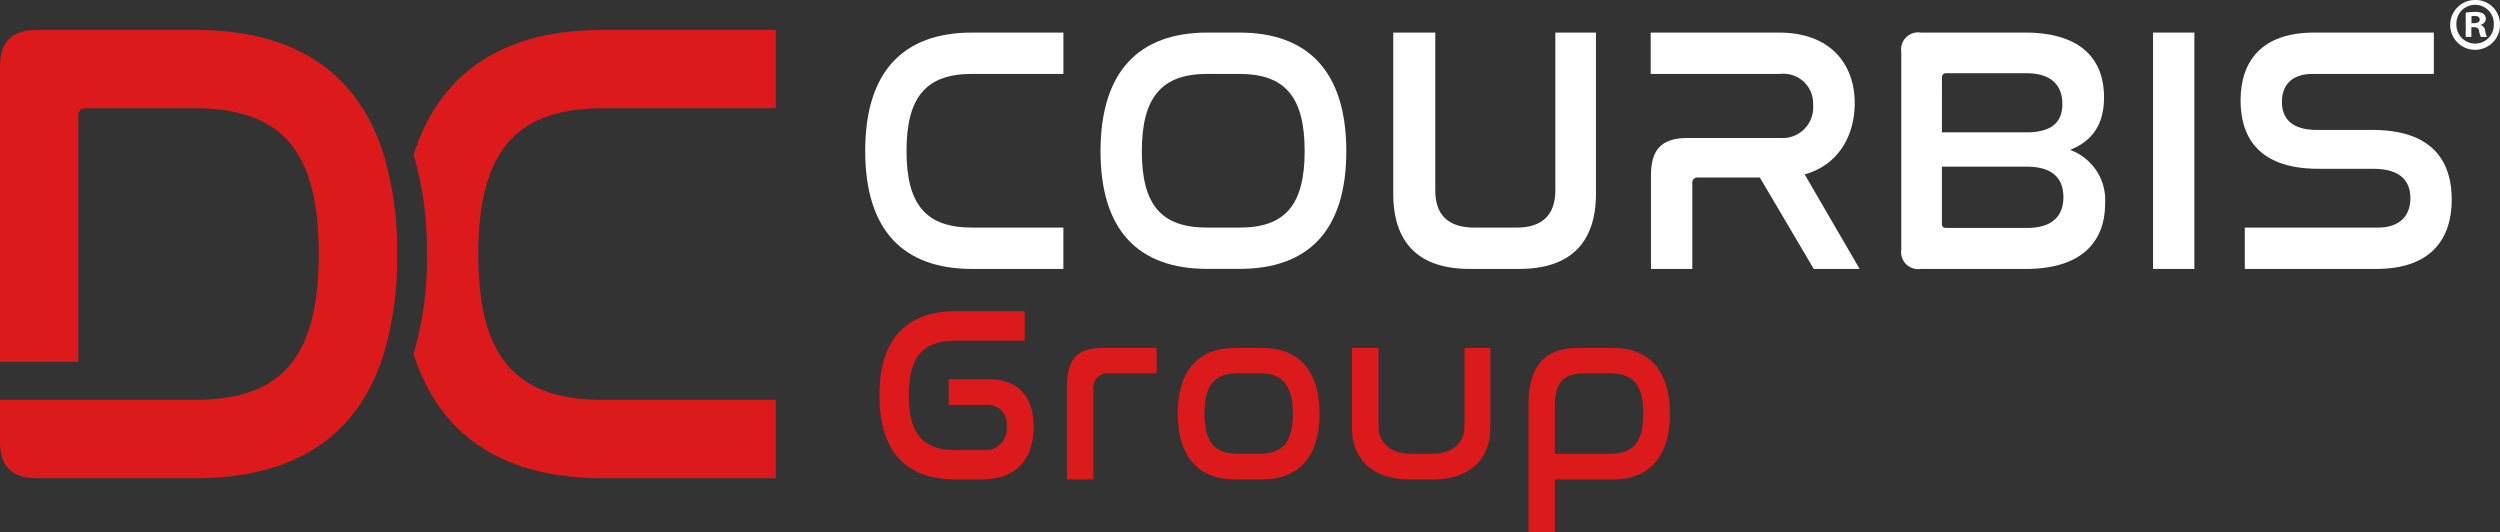 <?xml version="1.0" encoding="UTF-8"?>
<svg xmlns="http://www.w3.org/2000/svg" xmlns:xlink="http://www.w3.org/1999/xlink" width="276" height="58.759" viewBox="0 0 276 58.759">
  <rect x="0" y="0" width="276" height="58.759" fill="#333333" stroke="none"/>
  <defs>
    <clipPath id="a">
      <rect width="276" height="58.759" fill="none"></rect>
    </clipPath>
  </defs>
  <g clip-path="url(#a)">
    <path d="M246.77,81.675V84.92h-7.645c-3.575,0-5.142,1.787-5.142,6.05,0,4.235,1.54,6.022,5.142,6.022h3.08a2.352,2.352,0,0,0,2.585-2.612,2.1,2.1,0,0,0-2.282-2.365h-4.125V89.182h4.455c3.3,0,4.923,2.035,4.923,5.252,0,3.245-1.622,5.8-5.775,5.8h-2.86c-5.418,0-8.387-3.052-8.387-9.267,0-6.242,3-9.295,8.387-9.295Z" transform="translate(-133.648 -47.308)" fill="#dd1a1b"></path>
    <path d="M289.844,91.282v2.8h-5.115a1.628,1.628,0,0,0-1.87,1.87V105.8h-2.915V95.517c0-2.915,1.072-4.235,3.932-4.235Z" transform="translate(-162.15 -52.872)" fill="#dd1a1b"></path>
    <path d="M318.372,91.282c3.85,0,6.3,2.365,6.3,7.26s-2.447,7.26-6.3,7.26h-3.052c-3.877,0-6.3-2.365-6.3-7.26s2.42-7.26,6.3-7.26Zm-2.778,2.8c-2.53,0-3.63,1.32-3.63,4.455s1.1,4.427,3.63,4.427h2.5c2.5,0,3.63-1.292,3.63-4.427s-1.127-4.455-3.63-4.455Z" transform="translate(-178.992 -52.872)" fill="#dd1a1b"></path>
    <path d="M357.641,91.282v8.69c0,1.7,1.265,3,3.575,3h2.365c2.31,0,3.548-1.292,3.548-3v-8.69h2.86v8.8c0,3.355-2.145,5.72-6.3,5.72H361c-4.153,0-6.3-2.365-6.3-5.72v-8.8Z" transform="translate(-205.449 -52.872)" fill="#dd1a1b"></path>
    <path d="M410.378,91.282c3.85,0,6.27,2.365,6.27,7.26s-2.42,7.259-6.27,7.259h-6.435v5.83h-2.915V97.5c0-4.18,1.843-6.215,5.335-6.215Zm-6.435,11.687h6.132c2.53,0,3.63-1.292,3.63-4.427s-1.1-4.455-3.63-4.455h-2.86c-2.365,0-3.272,1.045-3.272,3.547Z" transform="translate(-232.284 -52.872)" fill="#dd1a1b"></path>
    <path d="M248.893,8.548V13.11H238.8c-5.025,0-7.228,2.512-7.228,8.5,0,5.952,2.164,8.465,7.228,8.465h10.089V34.64H238.8c-7.615,0-11.789-4.291-11.789-13.026,0-8.774,4.213-13.065,11.789-13.065Z" transform="translate(-131.492 -4.951)" fill="#fff"></path>
    <path d="M304.094,8.547c7.576,0,11.789,4.329,11.789,13.1,0,8.735-4.175,12.988-11.789,12.988h-3.556c-7.615,0-11.789-4.252-11.789-12.988,0-8.774,4.213-13.1,11.789-13.1Zm-3.556,4.562c-5.025,0-7.228,2.551-7.228,8.542,0,5.953,2.164,8.427,7.228,8.427h3.556c5.025,0,7.19-2.474,7.19-8.465,0-5.952-2.165-8.5-7.19-8.5Z" transform="translate(-167.25 -4.951)" fill="#fff"></path>
    <path d="M370.187,8.548V25.981c0,2.589,1.314,4.1,4.329,4.1h4.638c2.938,0,4.29-1.508,4.29-4.1V8.548h4.484V26.329c0,5.489-2.9,8.31-8.465,8.31h-5.489c-5.566,0-8.426-2.822-8.426-8.31V8.548Z" transform="translate(-211.733 -4.951)" fill="#fff"></path>
    <path d="M447.218,8.548c5.875,0,8.388,3.633,8.388,7.808,0,3.247-1.546,6.726-5.527,7.847l6.068,10.437h-5.063L445.131,24.55h-6.8a.576.576,0,0,0-.657.658V34.64h-4.561V24.319c0-2.938,1.237-4.136,4.1-4.136h10.166a3.379,3.379,0,0,0,3.633-3.633,3.279,3.279,0,0,0-3.633-3.44h-14.3V8.548Z" transform="translate(-250.844 -4.951)" fill="#fff"></path>
    <path d="M512.491,8.548c6.146,0,8.736,2.9,8.736,7.151,0,3.015-1.314,4.832-3.75,5.8a5.887,5.887,0,0,1,3.866,5.952c0,4.175-2.59,7.19-8.736,7.19h-11.6a1.881,1.881,0,0,1-2.164-2.126V10.674a1.881,1.881,0,0,1,2.164-2.126ZM503.33,19.564h9.277c2.706,0,4.02-1,4.02-3.131,0-2.049-1.2-3.4-3.981-3.4h-8.813a.439.439,0,0,0-.5.464Zm0,10.127c0,.309.193.425.5.425h8.891c2.744,0,4.02-1.275,4.02-3.4,0-2.2-1.353-3.363-4.02-3.363H503.33Z" transform="translate(-288.942 -4.951)" fill="#fff"></path>
    <rect width="4.561" height="26.092" transform="translate(237.697 3.596)" fill="#fff"></rect>
    <path d="M609.2,8.548V13.11H595.826c-2.358,0-3.4,1.275-3.4,3.092,0,1.585.812,3.093,3.865,3.093H602.4c7.112,0,8.774,3.942,8.774,7.691,0,4.407-2.358,7.654-8.31,7.654H588.328V30.078h14.689c2.474,0,3.594-1.353,3.594-3.247,0-1.7-.889-3.247-4.1-3.247h-6.068c-6.958,0-8.581-3.9-8.581-7.537,0-4.329,2.319-7.5,8.117-7.5Z" transform="translate(-340.503 -4.951)" fill="#fff"></path>
    <path d="M129.361,16.5H148.5V7.851H129.361c-10.736,0-17.91,4.544-20.852,13.782a36.944,36.944,0,0,1,1.477,11,36.841,36.841,0,0,1-1.477,10.987c2.932,9.186,10.074,13.72,20.852,13.72H148.5V48.688H129.361c-9.6,0-13.71-4.765-13.71-16.056,0-11.364,4.179-16.13,13.71-16.13" transform="translate(-62.851 -4.547)" fill="#dd1a1b"></path>
    <path d="M21.555,7.851H4.106C1.32,7.851,0,9.171,0,11.883V44.49H8.651V17.382c0-.66.294-.88.953-.88H21.555c9.6,0,13.637,4.765,13.637,16.056,0,11.364-4.032,16.13-13.637,16.13H9.6l-.05,0H0v4.621c0,2.713,1.32,4.032,4.106,4.032H21.555c10.845,0,17.923-4.5,20.811-13.72a36.841,36.841,0,0,0,1.477-10.987,36.944,36.944,0,0,0-1.477-11c-2.9-9.268-10.009-13.782-20.811-13.782" transform="translate(0 -4.547)" fill="#dd1a1b"></path>
    <path d="M648.36,2.675A2.749,2.749,0,1,1,645.62,0a2.688,2.688,0,0,1,2.74,2.675m-4.811,0a2.073,2.073,0,0,0,2.087,2.137,2.049,2.049,0,0,0,2.039-2.121,2.065,2.065,0,1,0-4.126-.016m1.647,1.4h-.619V1.4a5.391,5.391,0,0,1,1.028-.082,1.672,1.672,0,0,1,.929.2.743.743,0,0,1,.261.587.685.685,0,0,1-.555.62v.032a.788.788,0,0,1,.489.653,2.036,2.036,0,0,0,.2.669h-.669a2.286,2.286,0,0,1-.212-.652C646,3.131,645.833,3,645.49,3H645.2Zm.016-1.517h.294c.343,0,.619-.114.619-.391,0-.244-.179-.408-.57-.408a1.479,1.479,0,0,0-.343.033Z" transform="translate(-372.361)" fill="#fff"></path>
  </g>
</svg>
